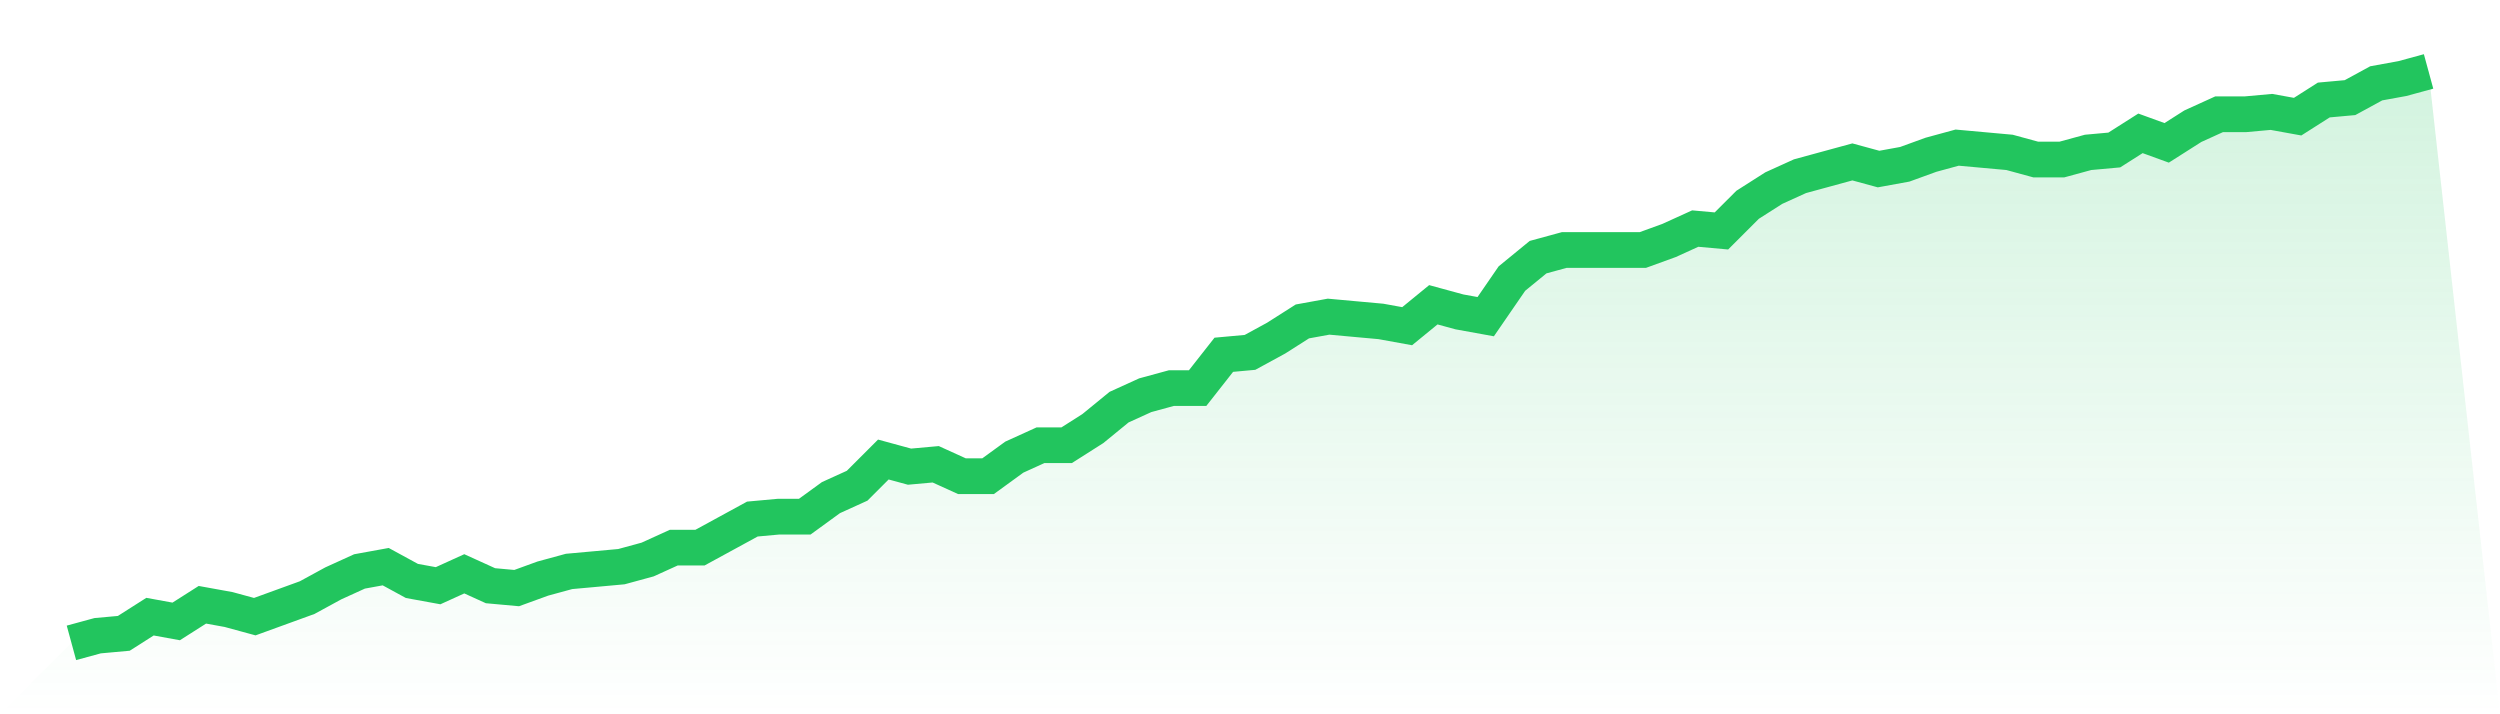 <svg viewBox="0 0 140 40" xmlns="http://www.w3.org/2000/svg">
<defs>
<linearGradient id="gradient" x1="0" x2="0" y1="0" y2="1">
<stop offset="0%" stop-color="#22c55e" stop-opacity="0.2"/>
<stop offset="100%" stop-color="#22c55e" stop-opacity="0"/>
</linearGradient>
</defs>
<path d="M4,36 L4,36 L5.467,35.6 L6.933,35.467 L8.4,34.533 L9.867,34.8 L11.333,33.867 L12.8,34.133 L14.267,34.533 L15.733,34 L17.2,33.467 L18.667,32.667 L20.133,32 L21.6,31.733 L23.067,32.533 L24.533,32.8 L26,32.133 L27.467,32.8 L28.933,32.933 L30.4,32.4 L31.867,32 L33.333,31.867 L34.8,31.733 L36.267,31.333 L37.733,30.667 L39.2,30.667 L40.667,29.867 L42.133,29.067 L43.6,28.933 L45.067,28.933 L46.533,27.867 L48,27.2 L49.467,25.733 L50.933,26.133 L52.4,26 L53.867,26.667 L55.333,26.667 L56.8,25.6 L58.267,24.933 L59.733,24.933 L61.2,24 L62.667,22.8 L64.133,22.133 L65.6,21.733 L67.067,21.733 L68.533,19.867 L70,19.733 L71.467,18.933 L72.933,18 L74.4,17.733 L75.867,17.867 L77.333,18 L78.8,18.267 L80.267,17.067 L81.733,17.467 L83.2,17.733 L84.667,15.6 L86.133,14.4 L87.6,14 L89.067,14 L90.533,14 L92,14 L93.467,13.467 L94.933,12.8 L96.4,12.933 L97.867,11.467 L99.333,10.533 L100.8,9.867 L102.267,9.467 L103.733,9.067 L105.2,9.467 L106.667,9.2 L108.133,8.667 L109.6,8.267 L111.067,8.4 L112.533,8.533 L114,8.933 L115.467,8.933 L116.933,8.533 L118.4,8.4 L119.867,7.467 L121.333,8 L122.8,7.067 L124.267,6.4 L125.733,6.4 L127.2,6.267 L128.667,6.533 L130.133,5.6 L131.6,5.467 L133.067,4.667 L134.533,4.4 L136,4 L140,40 L0,40 z" fill="url(#gradient)"/>
<path d="M4,36 L4,36 L5.467,35.6 L6.933,35.467 L8.4,34.533 L9.867,34.8 L11.333,33.867 L12.8,34.133 L14.267,34.533 L15.733,34 L17.2,33.467 L18.667,32.667 L20.133,32 L21.6,31.733 L23.067,32.533 L24.533,32.8 L26,32.133 L27.467,32.8 L28.933,32.933 L30.4,32.4 L31.867,32 L33.333,31.867 L34.8,31.733 L36.267,31.333 L37.733,30.667 L39.2,30.667 L40.667,29.867 L42.133,29.067 L43.6,28.933 L45.067,28.933 L46.533,27.867 L48,27.2 L49.467,25.733 L50.933,26.133 L52.4,26 L53.867,26.667 L55.333,26.667 L56.8,25.6 L58.267,24.933 L59.733,24.933 L61.2,24 L62.667,22.8 L64.133,22.133 L65.6,21.733 L67.067,21.733 L68.533,19.867 L70,19.733 L71.467,18.933 L72.933,18 L74.4,17.733 L75.867,17.867 L77.333,18 L78.8,18.267 L80.267,17.067 L81.733,17.467 L83.2,17.733 L84.667,15.6 L86.133,14.4 L87.6,14 L89.067,14 L90.533,14 L92,14 L93.467,13.467 L94.933,12.8 L96.4,12.933 L97.867,11.467 L99.333,10.533 L100.8,9.867 L102.267,9.467 L103.733,9.067 L105.2,9.467 L106.667,9.2 L108.133,8.667 L109.6,8.267 L111.067,8.4 L112.533,8.533 L114,8.933 L115.467,8.933 L116.933,8.533 L118.4,8.4 L119.867,7.467 L121.333,8 L122.8,7.067 L124.267,6.4 L125.733,6.4 L127.2,6.267 L128.667,6.533 L130.133,5.6 L131.6,5.467 L133.067,4.667 L134.533,4.4 L136,4" fill="none" stroke="#22c55e" stroke-width="2"/>
</svg>